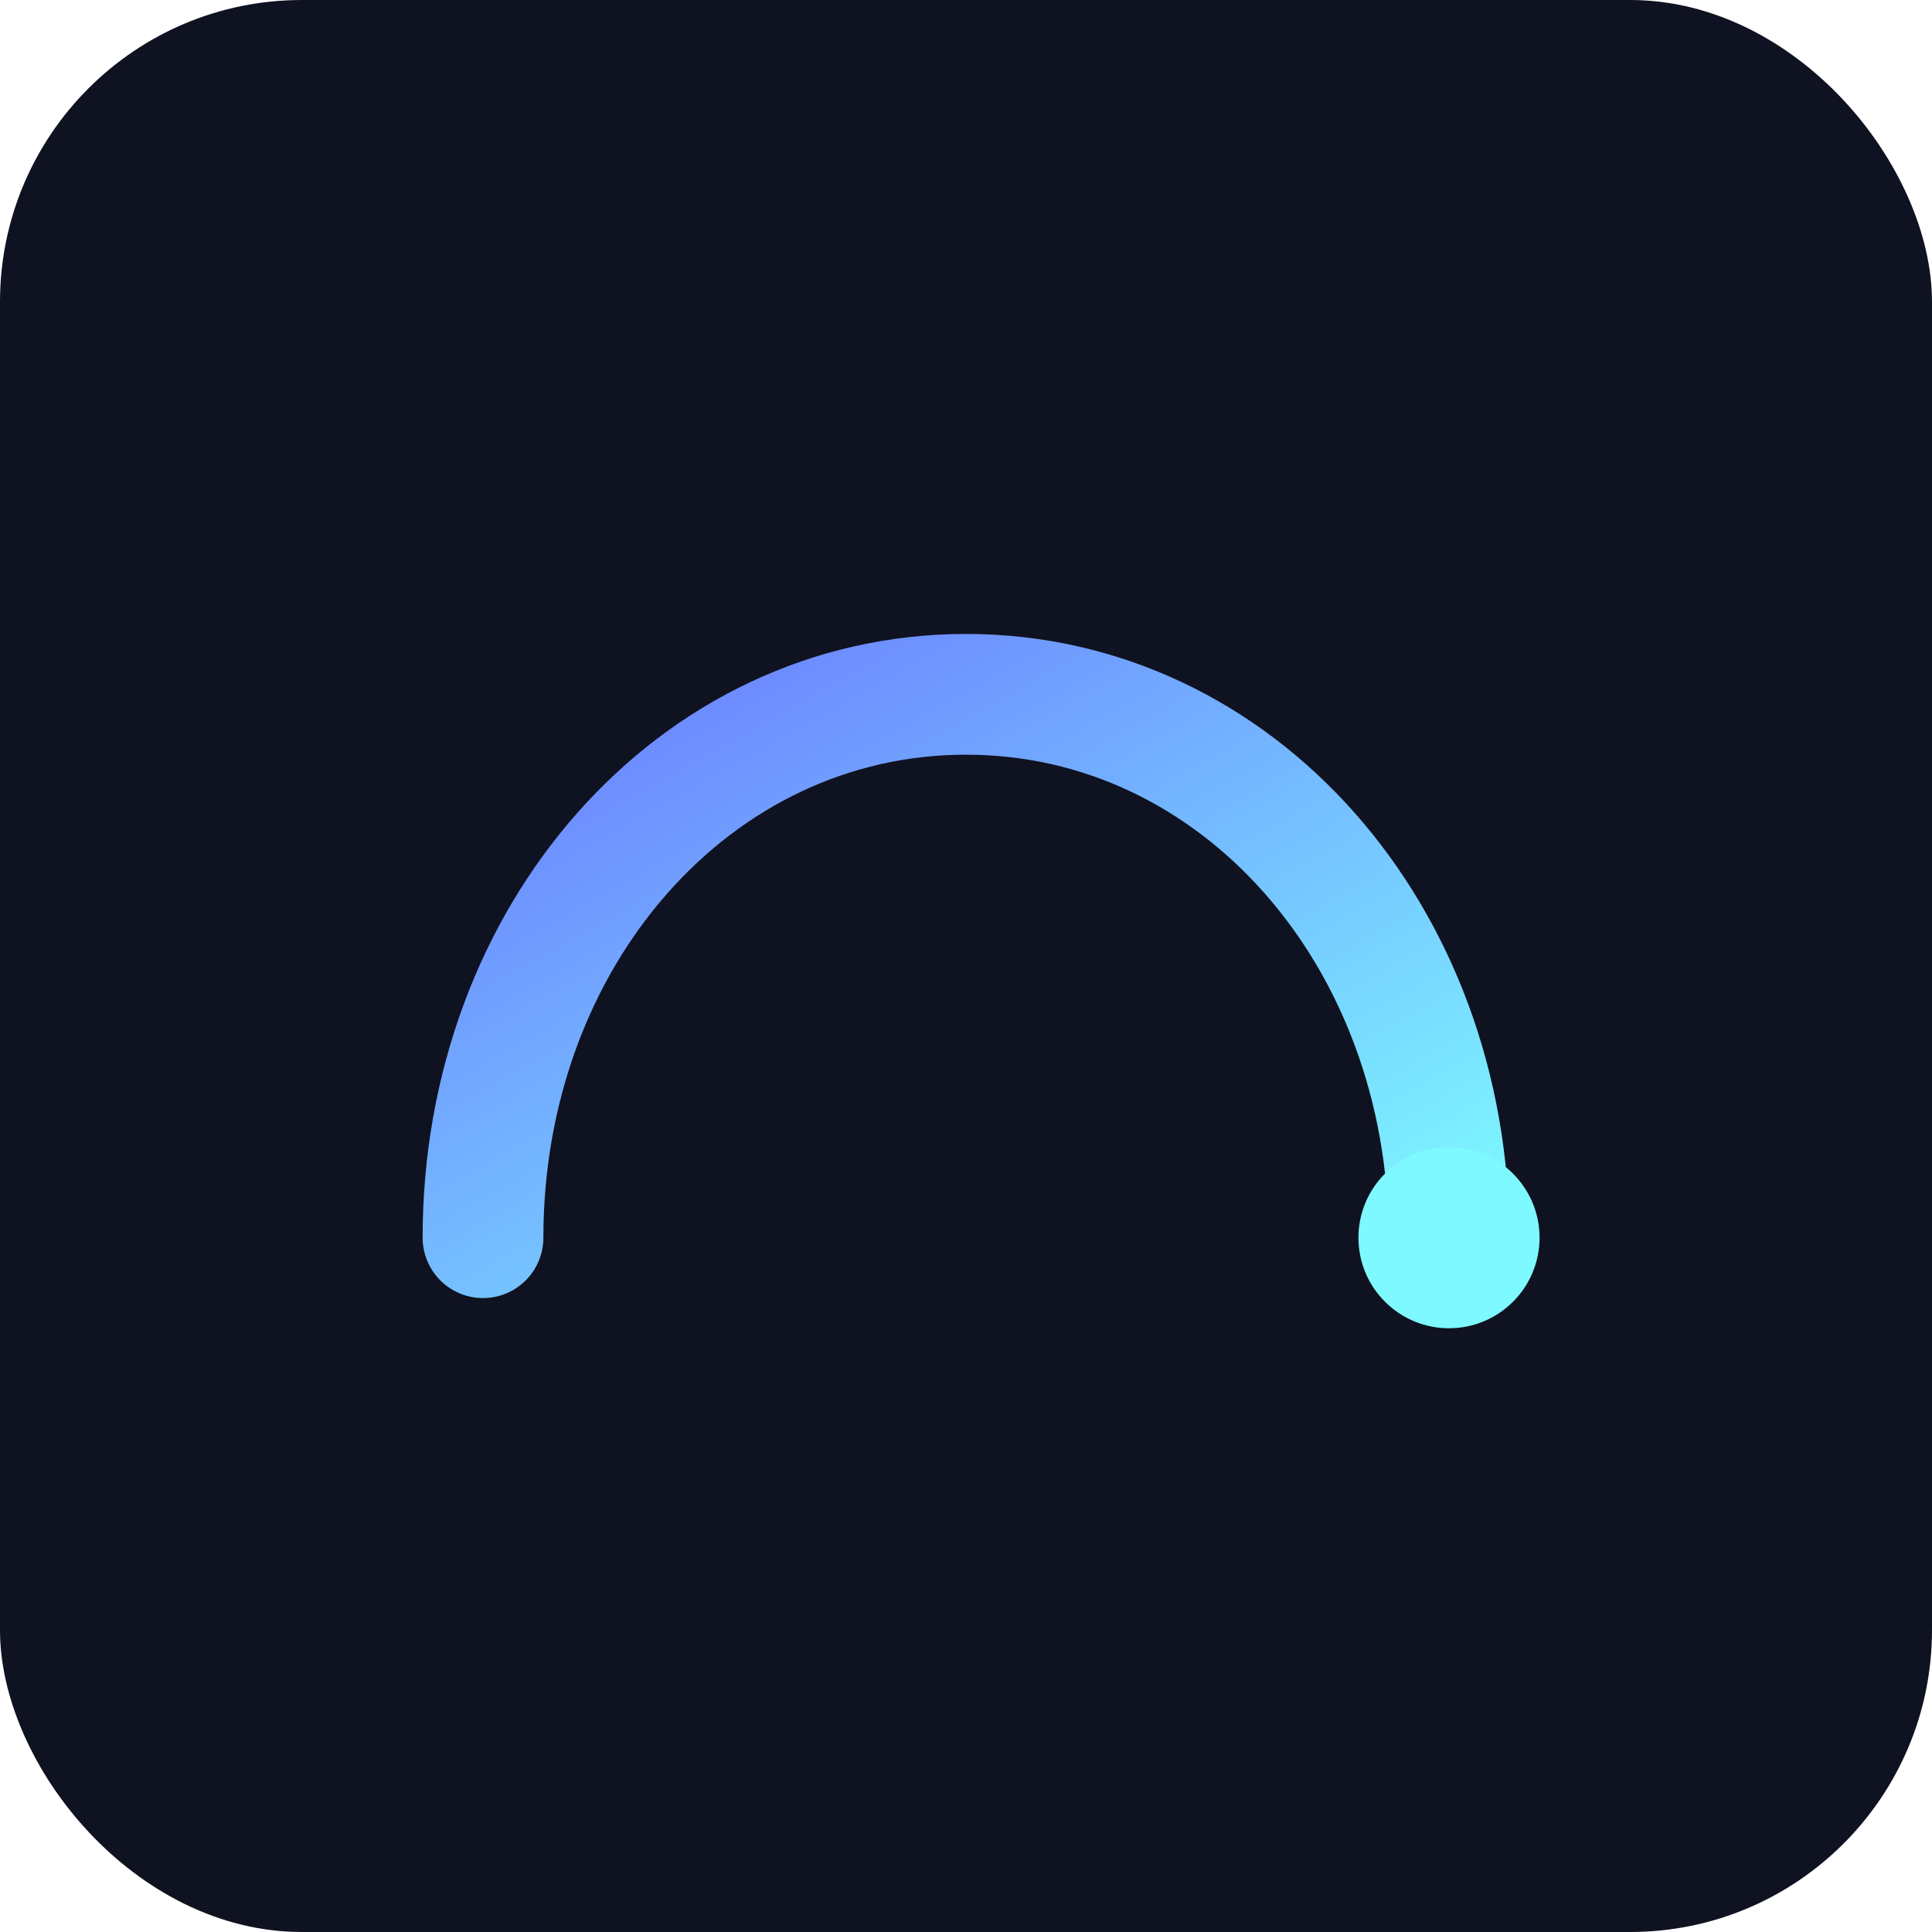 <svg xmlns="http://www.w3.org/2000/svg" width="256" height="256" viewBox="0 0 256 256">
  <defs><linearGradient id="g" x1="0" x2="1" y1="0" y2="1">
    <stop offset="0" stop-color="#6b7cff"/><stop offset="1" stop-color="#7df9ff"/></linearGradient></defs>
  <rect width="256" height="256" rx="40" fill="#0f1220"/>
  <path d="M64 164c0-40 28-72 64-72s64 32 64 72" fill="none" stroke="url(#g)" stroke-width="16" stroke-linecap="round"/>
  <path d="M64 164h64" stroke="url(#g)" stroke-width="16" stroke-linecap="round"/>
  <circle cx="192" cy="164" r="12" fill="#7df9ff"/>
</svg>
